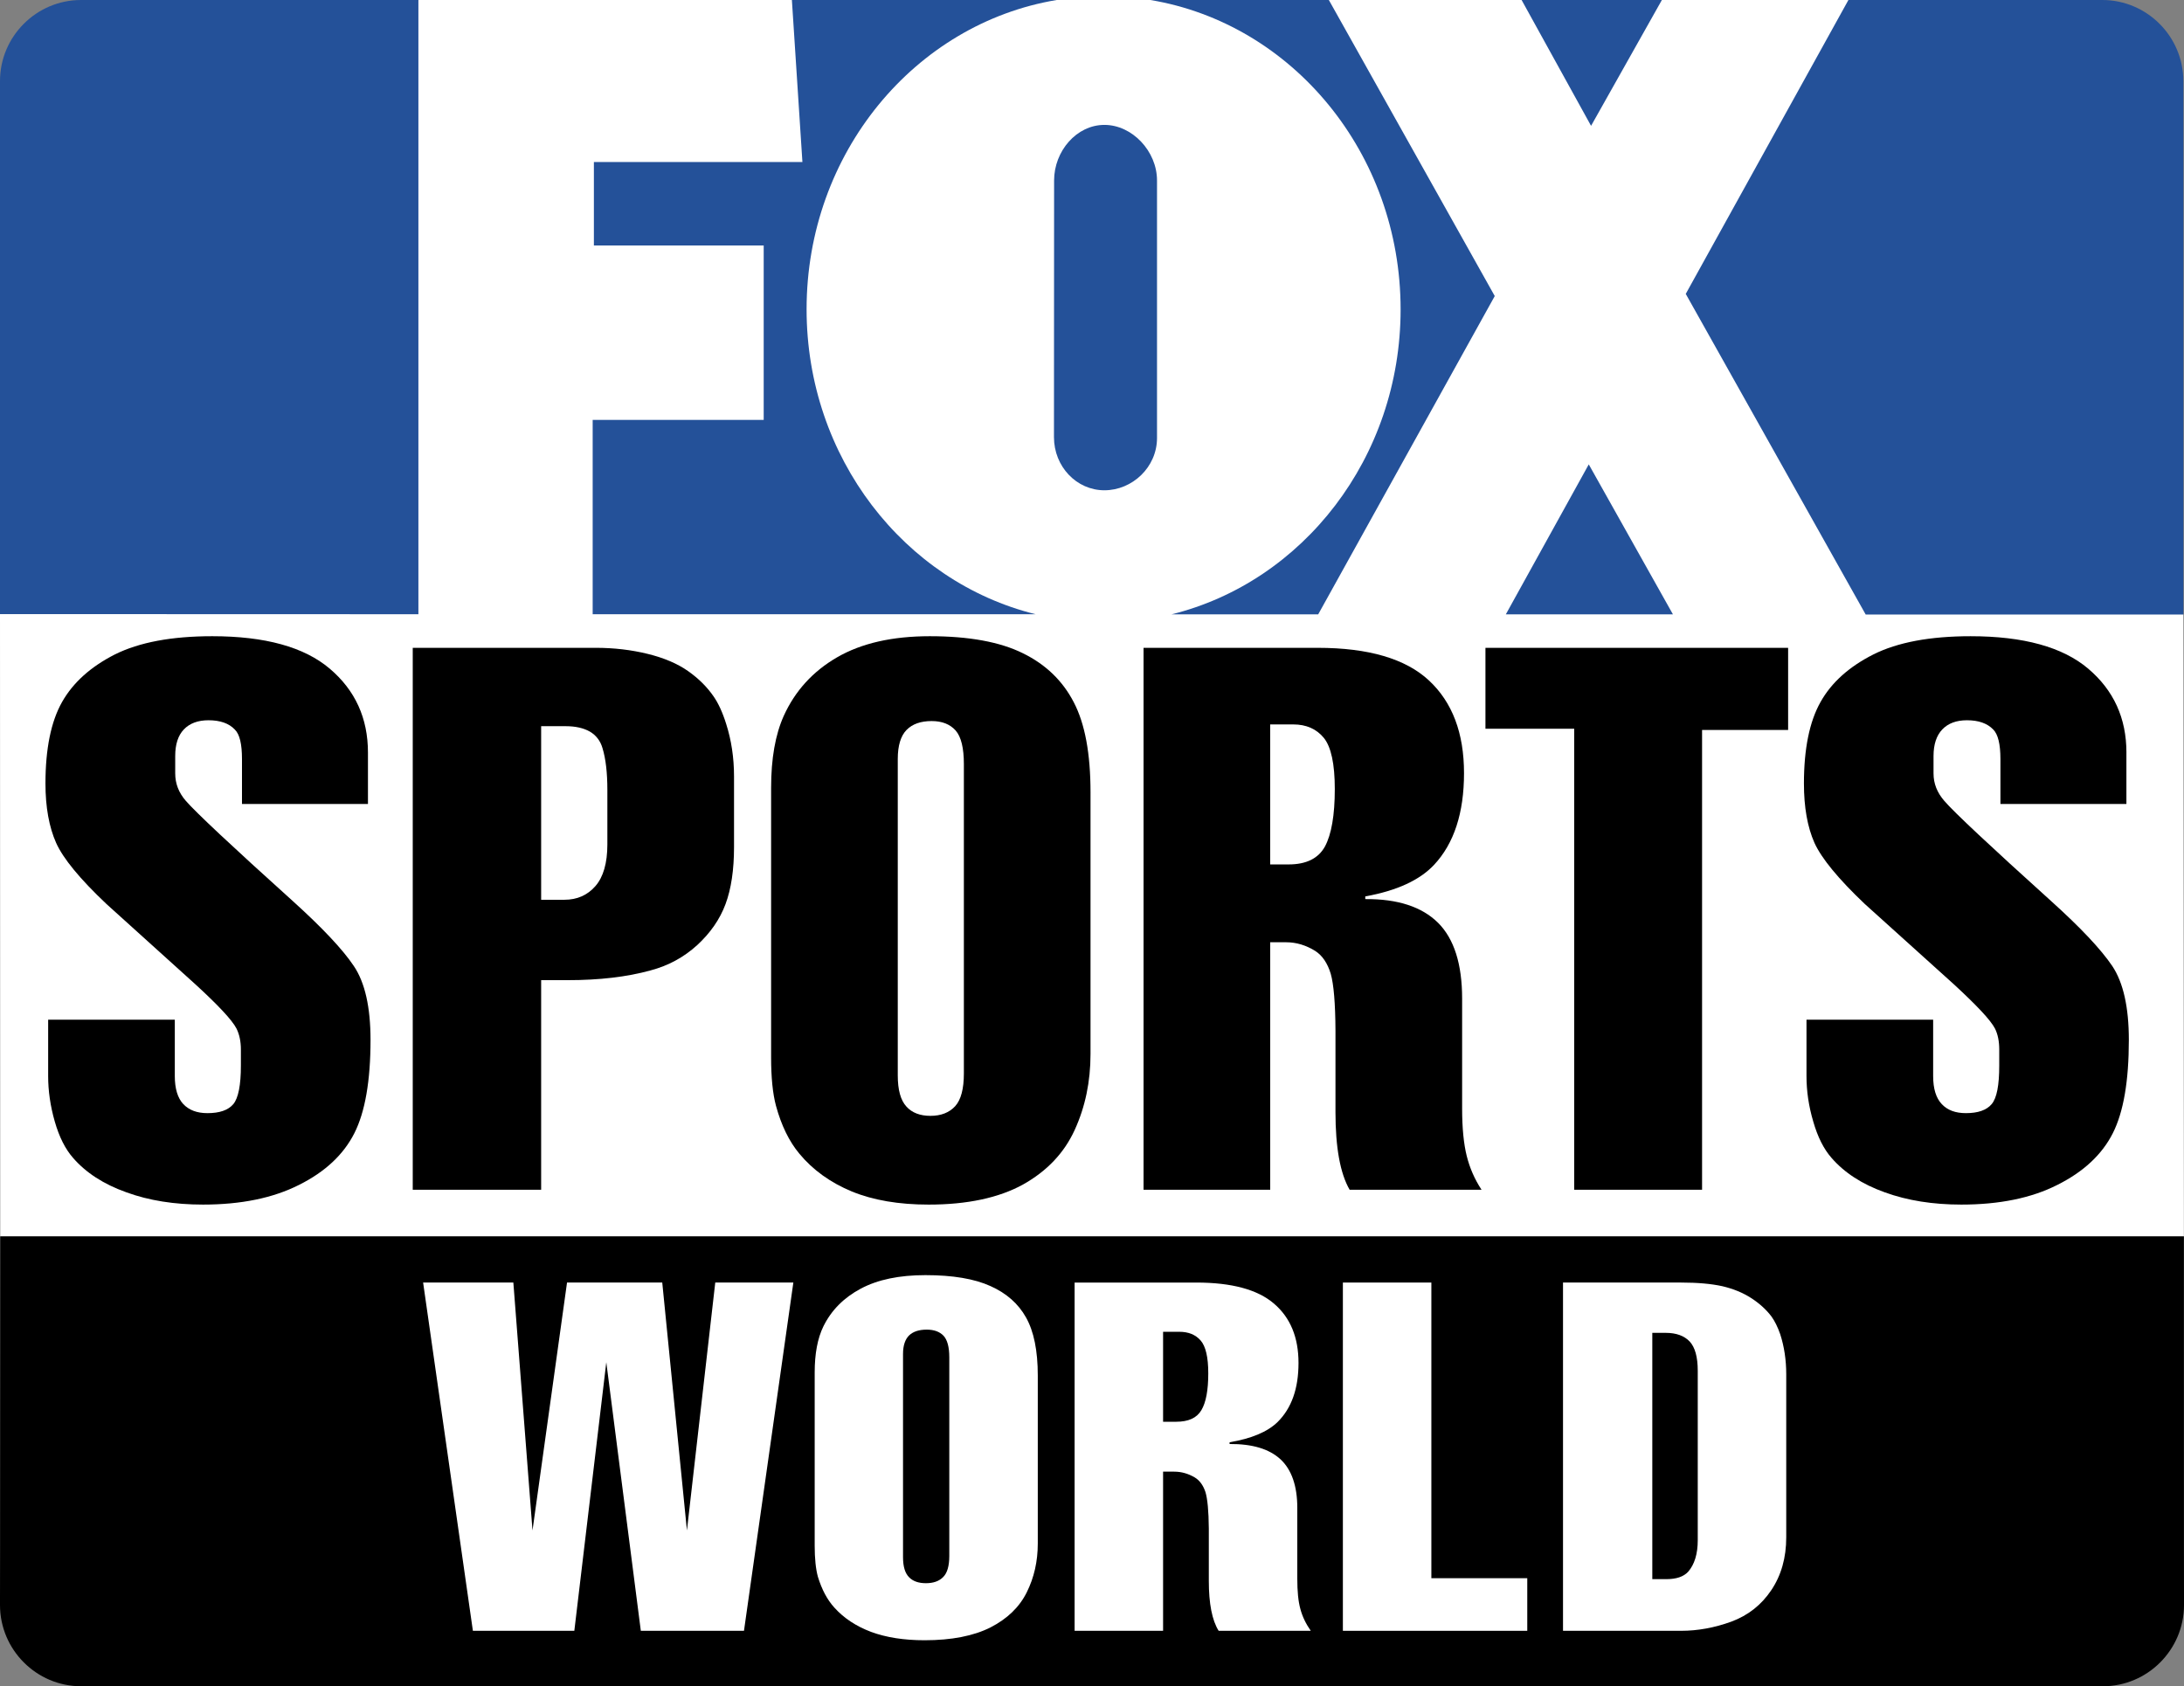 <?xml version="1.0" encoding="UTF-8" standalone="no"?>
<!-- Created with Inkscape (http://www.inkscape.org/) -->

<svg
   width="264.583mm"
   height="204.287mm"
   viewBox="0 0 264.583 204.287"
   version="1.1"
   id="svg1"
   xml:space="preserve"
   xmlns="http://www.w3.org/2000/svg"
   xmlns:svg="http://www.w3.org/2000/svg"><rect x="0" y="0" width="264.583" height="204.287" fill="#808080" stroke="none"/><defs
     id="defs1"><clipPath
       clipPathUnits="userSpaceOnUse"
       id="clipPath9398"><path
         d="M -10,802 H 622 V -10 H -10 Z"
         transform="matrix(1.333,0,0,-1.333,0,1056)"
         id="path9398" /></clipPath><clipPath
       clipPathUnits="userSpaceOnUse"
       id="clipPath9397"><path
         d="m 430.51,217.46 h 22.2 v -16.1 h -22.2 z"
         transform="matrix(1.333,0,0,-1.333,0,1056)"
         clip-rule="evenodd"
         id="path9397" /></clipPath><clipPath
       clipPathUnits="userSpaceOnUse"
       id="clipPath9396"><path
         d="M -9,-9 H 621 V 801 H -9 Z"
         transform="matrix(1.333,0,0,-1.333,0,1056)"
         id="path9396" /></clipPath><clipPath
       clipPathUnits="userSpaceOnUse"
       id="clipPath9395"><path
         d="M -9,801 H 621 V -9 H -9 Z"
         transform="matrix(1.333,0,0,-1.333,0,1056)"
         id="path9395" /></clipPath><clipPath
       clipPathUnits="userSpaceOnUse"
       id="clipPath9375"><path
         d="M 0,792.06 H 612 V 0.06 H 0 Z"
         id="path9375" /></clipPath><clipPath
       clipPathUnits="userSpaceOnUse"
       id="clipPath9376"><path
         d="M 0,792.06 H 612 V 0.06 H 0 Z"
         id="path9376" /></clipPath><clipPath
       clipPathUnits="userSpaceOnUse"
       id="clipPath9377"><path
         d="M 0,792.06 H 612 V 0.06 H 0 Z"
         id="path9377" /></clipPath><clipPath
       clipPathUnits="userSpaceOnUse"
       id="clipPath9378"><path
         d="M 0,792.06 H 612 V 0.06 H 0 Z"
         id="path9378" /></clipPath><clipPath
       clipPathUnits="userSpaceOnUse"
       id="clipPath9379"><path
         d="M 0,792.06 H 612 V 0.06 H 0 Z"
         id="path9379" /></clipPath><clipPath
       clipPathUnits="userSpaceOnUse"
       id="clipPath9380"><path
         d="M 0,792.06 H 612 V 0.06 H 0 Z"
         id="path9380" /></clipPath><clipPath
       clipPathUnits="userSpaceOnUse"
       id="clipPath9381"><path
         d="M 0,792.06 H 612 V 0.06 H 0 Z"
         id="path9381" /></clipPath><clipPath
       clipPathUnits="userSpaceOnUse"
       id="clipPath9382"><path
         d="M 0,792.06 H 612 V 0.06 H 0 Z"
         id="path9382" /></clipPath><clipPath
       clipPathUnits="userSpaceOnUse"
       id="clipPath9383"><path
         d="M 0,792.06 H 612 V 0.06 H 0 Z"
         id="path9383" /></clipPath><clipPath
       clipPathUnits="userSpaceOnUse"
       id="clipPath9384"><path
         d="M 0,792.06 H 612 V 0.06 H 0 Z"
         id="path9384" /></clipPath><clipPath
       clipPathUnits="userSpaceOnUse"
       id="clipPath9385"><path
         d="M 0,792.06 H 612 V 0.06 H 0 Z"
         id="path9385" /></clipPath><clipPath
       clipPathUnits="userSpaceOnUse"
       id="clipPath9386"><path
         d="M 0,792.06 H 612 V 0.06 H 0 Z"
         id="path9386" /></clipPath><clipPath
       clipPathUnits="userSpaceOnUse"
       id="clipPath9387"><path
         d="M 0,792.06 H 612 V 0.06 H 0 Z"
         id="path9387" /></clipPath><clipPath
       clipPathUnits="userSpaceOnUse"
       id="clipPath9388"><path
         d="M 0,792.06 H 612 V 0.06 H 0 Z"
         id="path9388" /></clipPath><clipPath
       clipPathUnits="userSpaceOnUse"
       id="clipPath9389"><path
         d="M 0,792.06 H 612 V 0.06 H 0 Z"
         id="path9389" /></clipPath><clipPath
       clipPathUnits="userSpaceOnUse"
       id="clipPath9390"><path
         d="M 0,792.06 H 612 V 0.06 H 0 Z"
         id="path9390" /></clipPath><clipPath
       clipPathUnits="userSpaceOnUse"
       id="clipPath9391"><path
         d="M 0,792.06 H 612 V 0.06 H 0 Z"
         id="path9391" /></clipPath><clipPath
       clipPathUnits="userSpaceOnUse"
       id="clipPath9392"><path
         d="M 0,792.06 H 612 V 0.06 H 0 Z"
         id="path9392" /></clipPath><clipPath
       clipPathUnits="userSpaceOnUse"
       id="clipPath9393"><path
         d="M 0,792.06 H 612 V 0.06 H 0 Z"
         id="path9393" /></clipPath><clipPath
       clipPathUnits="userSpaceOnUse"
       id="clipPath9394"><path
         d="M 0,792.06 H 612 V 0.06 H 0 Z"
         id="path9394" /></clipPath><clipPath
       clipPathUnits="userSpaceOnUse"
       id="clipPath40"><g
         id="g45"
         transform="matrix(2.835,0,0,-2.835,55.089,616.054)"><g
           id="g44"><g
             id="g43"><g
               id="g42"><g
                 id="g41"><path
                   d="M -22.609,-65.421 H 199.641 V 220.329 H -22.609 Z"
                   id="path40"
                   style="stroke-width:0.353" /></g></g></g></g></g></clipPath></defs><path
     style="fill:#ffffff;fill-rule:evenodd;stroke-width:0.503;stroke-linecap:round;paint-order:markers fill stroke;fill-opacity:1"
     d="M 50.688,0 3e-7,74.398 0.033,149.792 H 264.567 L 264.502,74.447 223.928,0 Z"
     id="path1" /><path
     d="m 44.577,91.179 v 6.226 H 29.315 v -5.458 c 0,-1.797 -0.278,-2.99 -0.866,-3.562 -0.703,-0.752 -1.781,-1.127 -3.186,-1.127 -1.291,0 -2.288,0.376 -2.99,1.111 -0.703,0.735 -1.046,1.814 -1.046,3.219 v 2.108 c 0,1.242 0.425,2.337 1.291,3.333 1.209,1.389 5.507,5.425 12.925,12.108 3.595,3.252 6.079,5.883 7.419,7.892 1.356,2.01 2.026,5 2.026,8.955 0,4.951 -0.654,8.726 -1.961,11.308 -1.307,2.582 -3.53,4.673 -6.7,6.258 -3.17,1.601 -7.043,2.386 -11.634,2.386 -3.448,0 -6.552,-0.49 -9.281,-1.487 -2.762,-0.98 -4.918,-2.386 -6.471,-4.183 -0.931,-1.062 -1.667,-2.516 -2.206,-4.396 -0.539,-1.879 -0.801,-3.709 -0.801,-5.507 v -6.83 H 21.177 v 6.83 c 0,1.52 0.343,2.663 1.029,3.399 0.703,0.735 1.667,1.095 2.925,1.095 1.471,0 2.516,-0.359 3.137,-1.095 0.605,-0.735 0.915,-2.288 0.915,-4.673 v -1.928 c 0,-0.997 -0.18,-1.846 -0.539,-2.565 -0.539,-1.029 -2.19,-2.794 -4.951,-5.327 l -10.801,-9.755 C 9.674,106.474 7.647,104.006 6.798,102.111 5.948,100.199 5.507,97.797 5.507,94.921 c 0,-4.199 0.67,-7.5 2.01,-9.87 1.34,-2.369 3.481,-4.281 6.405,-5.768 2.958,-1.471 6.879,-2.206 11.798,-2.206 6.389,0 11.128,1.307 14.216,3.922 3.088,2.614 4.641,5.997 4.641,10.18"
     style="fill:#000000;fill-opacity:1;fill-rule:nonzero;stroke:none;stroke-width:16.34"
     clip-path="none"
     id="path9400" /><path
     d="m 257.606,91.179 v 6.226 h -15.262 v -5.458 c 0,-1.797 -0.294,-2.99 -0.866,-3.562 -0.719,-0.752 -1.781,-1.127 -3.186,-1.127 -1.291,0 -2.288,0.376 -2.99,1.111 -0.703,0.735 -1.062,1.814 -1.062,3.219 v 2.108 c 0,1.242 0.441,2.337 1.307,3.333 1.193,1.389 5.507,5.425 12.909,12.108 3.611,3.252 6.079,5.883 7.435,7.892 1.34,2.01 2.01,5 2.01,8.955 0,4.951 -0.637,8.726 -1.944,11.308 -1.307,2.582 -3.546,4.673 -6.716,6.258 -3.154,1.601 -7.043,2.386 -11.634,2.386 -3.448,0 -6.536,-0.49 -9.281,-1.487 -2.745,-0.98 -4.902,-2.386 -6.454,-4.183 -0.931,-1.062 -1.667,-2.516 -2.206,-4.396 -0.556,-1.879 -0.817,-3.709 -0.817,-5.507 v -6.83 h 15.344 v 6.83 c 0,1.52 0.343,2.663 1.046,3.399 0.686,0.735 1.65,1.095 2.925,1.095 1.454,0 2.5,-0.359 3.121,-1.095 0.621,-0.735 0.915,-2.288 0.915,-4.673 v -1.928 c 0,-0.997 -0.163,-1.846 -0.523,-2.565 -0.539,-1.029 -2.206,-2.794 -4.951,-5.327 l -10.817,-9.755 c -3.203,-3.039 -5.229,-5.507 -6.095,-7.402 -0.85,-1.912 -1.275,-4.314 -1.275,-7.19 0,-4.199 0.67,-7.5 2.01,-9.87 1.324,-2.369 3.464,-4.281 6.405,-5.768 2.941,-1.471 6.863,-2.206 11.781,-2.206 6.389,0 11.144,1.307 14.232,3.922 3.088,2.614 4.641,5.997 4.641,10.18"
     style="fill:#000000;fill-opacity:1;fill-rule:nonzero;stroke:none;stroke-width:16.34"
     clip-path="none"
     id="path9401" /><path
     d="m 71.456,88.63 c 0.752,0.441 1.275,1.111 1.536,2.01 0.392,1.291 0.588,2.974 0.588,5.049 v 6.618 c 0,2.255 -0.49,3.938 -1.438,5.033 -0.964,1.111 -2.222,1.667 -3.775,1.667 H 65.558 V 87.977 h 2.974 c 1.209,0 2.173,0.229 2.925,0.654 z M 65.558,118.746 h 3.203 c 3.84,0 7.19,-0.392 10.033,-1.177 2.173,-0.572 4.052,-1.601 5.654,-3.056 1.601,-1.471 2.762,-3.137 3.448,-4.984 0.686,-1.846 1.029,-4.15 1.029,-6.912 v -8.562 c 0,-2.271 -0.327,-4.396 -0.948,-6.34 -0.441,-1.422 -0.964,-2.533 -1.52,-3.333 C 85.673,83.238 84.643,82.208 83.369,81.31 82.094,80.411 80.46,79.708 78.466,79.218 76.473,78.728 74.381,78.483 72.175,78.483 H 50.002 v 65.656 H 65.558 V 118.746"
     style="fill:#000000;fill-opacity:1;fill-rule:nonzero;stroke:none;stroke-width:16.34"
     clip-path="none"
     id="path9402" /><path
     d="m 109.824,88.434 c 0.703,-0.719 1.716,-1.078 3.039,-1.078 1.258,0 2.222,0.376 2.909,1.144 0.67,0.768 0.997,2.124 0.997,4.069 v 37.468 c 0,1.863 -0.343,3.186 -1.046,3.971 -0.719,0.784 -1.716,1.177 -3.007,1.177 -1.258,0 -2.239,-0.376 -2.909,-1.127 -0.703,-0.768 -1.046,-2.01 -1.046,-3.791 V 91.947 c 0,-1.618 0.359,-2.794 1.062,-3.513 z m 20.262,-3.35 c -1.34,-2.598 -3.399,-4.592 -6.177,-5.948 -2.778,-1.373 -6.536,-2.059 -11.275,-2.059 -4.526,0 -8.268,0.85 -11.21,2.549 -2.941,1.699 -5.098,4.069 -6.471,7.092 -1.029,2.288 -1.536,5.196 -1.536,8.726 v 32.664 c 0,2.435 0.196,4.379 0.588,5.85 0.654,2.402 1.601,4.33 2.827,5.801 1.65,1.994 3.775,3.513 6.373,4.592 2.598,1.062 5.686,1.585 9.298,1.585 4.673,0 8.481,-0.817 11.406,-2.418 2.925,-1.634 5.016,-3.84 6.291,-6.634 1.275,-2.794 1.912,-5.85 1.912,-9.183 V 96 c 0,-4.69 -0.67,-8.317 -2.026,-10.915"
     style="fill:#000000;fill-opacity:1;fill-rule:nonzero;stroke:none;stroke-width:16.34"
     clip-path="none"
     id="path9403" /><path
     d="m 156.672,87.764 c 1.569,0 2.811,0.539 3.709,1.634 0.882,1.095 1.324,3.17 1.324,6.193 0,3.186 -0.409,5.507 -1.193,6.961 -0.801,1.454 -2.271,2.173 -4.396,2.173 H 153.877 V 87.764 Z m -2.794,26.39 h 1.928 c 1.242,0 2.418,0.359 3.546,1.062 0.85,0.556 1.471,1.471 1.863,2.762 0.359,1.258 0.556,3.562 0.572,6.879 v 9.87 c 0,4.298 0.572,7.435 1.716,9.412 h 15.981 c -0.85,-1.291 -1.438,-2.663 -1.797,-4.101 -0.359,-1.438 -0.556,-3.35 -0.556,-5.719 v -13.334 c 0,-4.167 -0.964,-7.239 -2.909,-9.183 -1.961,-1.945 -4.902,-2.909 -8.824,-2.876 v -0.327 c 3.807,-0.686 6.585,-1.961 8.334,-3.824 2.418,-2.582 3.628,-6.291 3.628,-11.111 0,-4.837 -1.405,-8.579 -4.248,-11.226 -2.827,-2.631 -7.32,-3.954 -13.481,-3.954 h -21.095 v 65.656 h 15.344 v -29.985"
     style="fill:#000000;fill-opacity:1;fill-rule:nonzero;stroke:none;stroke-width:16.34"
     clip-path="none"
     id="path9404" /><path
     d="m 190.708,88.287 h -10.752 v -9.804 h 36.668 v 9.951 h -10.425 v 55.704 H 190.708 v -55.851"
     style="fill:#000000;fill-opacity:1;fill-rule:nonzero;stroke:none;stroke-width:16.34"
     clip-path="none"
     id="path9405" /><path
     d="m 127.7,21.863 -0.016,31.096 c 0,3.562 2.729,6.438 6.111,6.438 3.366,0 6.373,-2.778 6.373,-6.34 V 21.863 c 0,-3.546 -3.007,-6.732 -6.373,-6.732 -3.382,0 -6.095,3.186 -6.095,6.732"
     style="fill:#245199;fill-opacity:1;fill-rule:nonzero;stroke:none;stroke-width:16.34"
     clip-path="none"
     id="path9406" /><path
     d="m 141.916,74.43 h 17.778 L 181.084,35.867 160.985,0 h -21.618 c 17.174,2.86 30.311,18.546 30.311,37.485 0,17.974 -11.863,33.024 -27.762,36.946"
     style="fill:#245199;fill-opacity:1;fill-rule:nonzero;stroke:none;stroke-width:16.34"
     clip-path="none"
     id="path9407" /><path
     d="M 71.8,50.868 V 74.414 H 125.461 C 109.562,70.492 97.715,55.443 97.715,37.468 97.715,18.546 110.837,2.86 128.01,0 H 95.934 l 1.275,19.625 H 71.947 V 29.739 H 92.519 V 50.868 H 71.8"
     style="fill:#245199;fill-opacity:1;fill-rule:nonzero;stroke:none;stroke-width:16.34"
     clip-path="none"
     id="path9408" /><path
     d="M 50.688,0 H 9.821 C 4.412,0 3e-7,4.412 3e-7,9.821 V 74.398 L 50.688,74.414 V 0"
     style="fill:#245199;fill-opacity:1;fill-rule:nonzero;stroke:none;stroke-width:16.34"
     clip-path="none"
     id="path9409" /><path
     d="M 184.336,0 192.751,15.246 201.33,0 h -16.994"
     style="fill:#245199;fill-opacity:1;fill-rule:nonzero;stroke:none;stroke-width:16.34"
     clip-path="none"
     id="path9410" /><path
     d="m 254.681,0 h -30.753 l -19.706,35.606 21.798,38.841 h 38.482 V 9.821 C 264.502,4.412 260.09,0 254.681,0"
     style="fill:#245199;fill-opacity:1;fill-rule:nonzero;stroke:none;stroke-width:16.34"
     clip-path="none"
     id="path9411" /><path
     d="M 202.67,74.43 192.473,56.26 182.424,74.43 h 20.246"
     style="fill:#245199;fill-opacity:1;fill-rule:nonzero;stroke:none;stroke-width:16.34"
     clip-path="none"
     id="path9412" /><path
     d="M 0.033,149.792 C 0.016,193.339 0,193.535 0,193.748 v 0.703 c 0,5.409 4.412,9.837 9.821,9.837 H 254.763 c 5.409,0 9.821,-4.428 9.821,-9.837 v -0.703 c 0,-0.212 -0.016,-0.409 -0.016,-43.956 H 0.033"
     style="fill:#000000;fill-opacity:1;fill-rule:nonzero;stroke:none;stroke-width:16.34"
     clip-path="none"
     id="path9413" /><path
     d="m 57.289,197.571 -6.03,-42.191 h 10.932 l 2.32,30.034 4.183,-30.034 h 11.536 l 2.99,30.034 3.431,-30.034 h 9.461 l -5.981,42.191 H 77.633 l -4.183,-32.534 -3.873,32.534 H 57.289"
     style="fill:#ffffff;fill-opacity:1;fill-rule:nonzero;stroke:none;stroke-width:16.34"
     clip-path="none"
     id="path9415" /><path
     d="m 110.15,161.77 c 0.49,-0.458 1.193,-0.686 2.124,-0.686 0.882,0 1.552,0.245 2.026,0.735 0.458,0.49 0.703,1.356 0.703,2.614 v 24.069 c 0,1.209 -0.245,2.059 -0.735,2.549 -0.49,0.507 -1.193,0.752 -2.092,0.752 -0.882,0 -1.569,-0.229 -2.043,-0.719 -0.49,-0.49 -0.735,-1.291 -0.735,-2.435 v -24.625 c 0,-1.029 0.261,-1.781 0.752,-2.255 z m 14.151,-2.157 c -0.931,-1.667 -2.369,-2.941 -4.314,-3.807 -1.944,-0.882 -4.559,-1.324 -7.876,-1.324 -3.17,0 -5.768,0.539 -7.827,1.634 -2.059,1.095 -3.562,2.614 -4.526,4.559 -0.719,1.471 -1.062,3.333 -1.062,5.605 v 20.981 c 0,1.569 0.131,2.827 0.392,3.775 0.474,1.536 1.127,2.778 1.994,3.726 1.144,1.275 2.631,2.255 4.445,2.941 1.814,0.67 3.971,1.013 6.487,1.013 3.268,0 5.932,-0.523 7.974,-1.552 2.043,-1.046 3.513,-2.467 4.396,-4.248 0.899,-1.797 1.34,-3.775 1.34,-5.915 v -20.36 c 0,-3.007 -0.474,-5.343 -1.422,-7.026"
     style="fill:#ffffff;fill-opacity:1;fill-rule:nonzero;stroke:none;stroke-width:16.34"
     clip-path="none"
     id="path9416" /><path
     d="m 142.864,161.345 c 1.111,0 1.961,0.343 2.582,1.046 0.621,0.703 0.931,2.043 0.931,3.987 0,2.043 -0.278,3.53 -0.833,4.461 -0.556,0.948 -1.569,1.405 -3.056,1.405 h -1.585 v -10.899 z m -1.961,16.945 h 1.356 c 0.85,0 1.683,0.229 2.484,0.703 0.572,0.343 1.013,0.931 1.291,1.765 0.245,0.801 0.392,2.288 0.409,4.428 v 6.34 c 0,2.745 0.392,4.771 1.193,6.046 h 11.16 c -0.588,-0.833 -1.013,-1.716 -1.258,-2.631 -0.261,-0.931 -0.376,-2.157 -0.376,-3.677 v -8.579 c 0,-2.663 -0.686,-4.641 -2.043,-5.899 -1.373,-1.258 -3.415,-1.863 -6.16,-1.846 v -0.212 c 2.647,-0.441 4.592,-1.258 5.817,-2.451 1.683,-1.667 2.533,-4.036 2.533,-7.157 0,-3.088 -0.98,-5.49 -2.974,-7.19 -1.977,-1.699 -5.115,-2.549 -9.412,-2.549 h -14.739 v 42.191 h 10.719 v -19.282"
     style="fill:#ffffff;fill-opacity:1;fill-rule:nonzero;stroke:none;stroke-width:16.34"
     clip-path="none"
     id="path9417" /><path
     d="m 185.022,197.571 h -22.337 v -42.191 h 10.719 v 35.818 h 11.618 v 6.373"
     style="fill:#ffffff;fill-opacity:1;fill-rule:nonzero;stroke:none;stroke-width:16.34"
     clip-path="none"
     id="path9418" /><path
     d="m 204.696,162.521 c 0.654,0.703 0.98,1.879 0.98,3.562 v 20.507 c 0,1.667 -0.392,2.941 -1.16,3.824 -0.556,0.605 -1.438,0.899 -2.647,0.899 h -1.699 v -29.838 h 1.634 c 1.275,0 2.239,0.359 2.892,1.046 z m 5.049,33.939 c 2.026,-0.752 3.628,-2.01 4.837,-3.807 1.209,-1.797 1.814,-3.938 1.814,-6.405 v -19.756 c 0,-1.732 -0.245,-3.366 -0.735,-4.869 -0.31,-0.882 -0.67,-1.601 -1.062,-2.141 -0.621,-0.817 -1.438,-1.569 -2.451,-2.222 -1.013,-0.654 -2.173,-1.127 -3.497,-1.438 -1.34,-0.294 -3.007,-0.441 -4.984,-0.441 h -14.314 v 42.191 h 14.314 c 2.026,0 4.052,-0.376 6.079,-1.111"
     style="fill:#ffffff;fill-opacity:1;fill-rule:nonzero;stroke:none;stroke-width:16.34"
     clip-path="none"
     id="path9419" /></svg>
